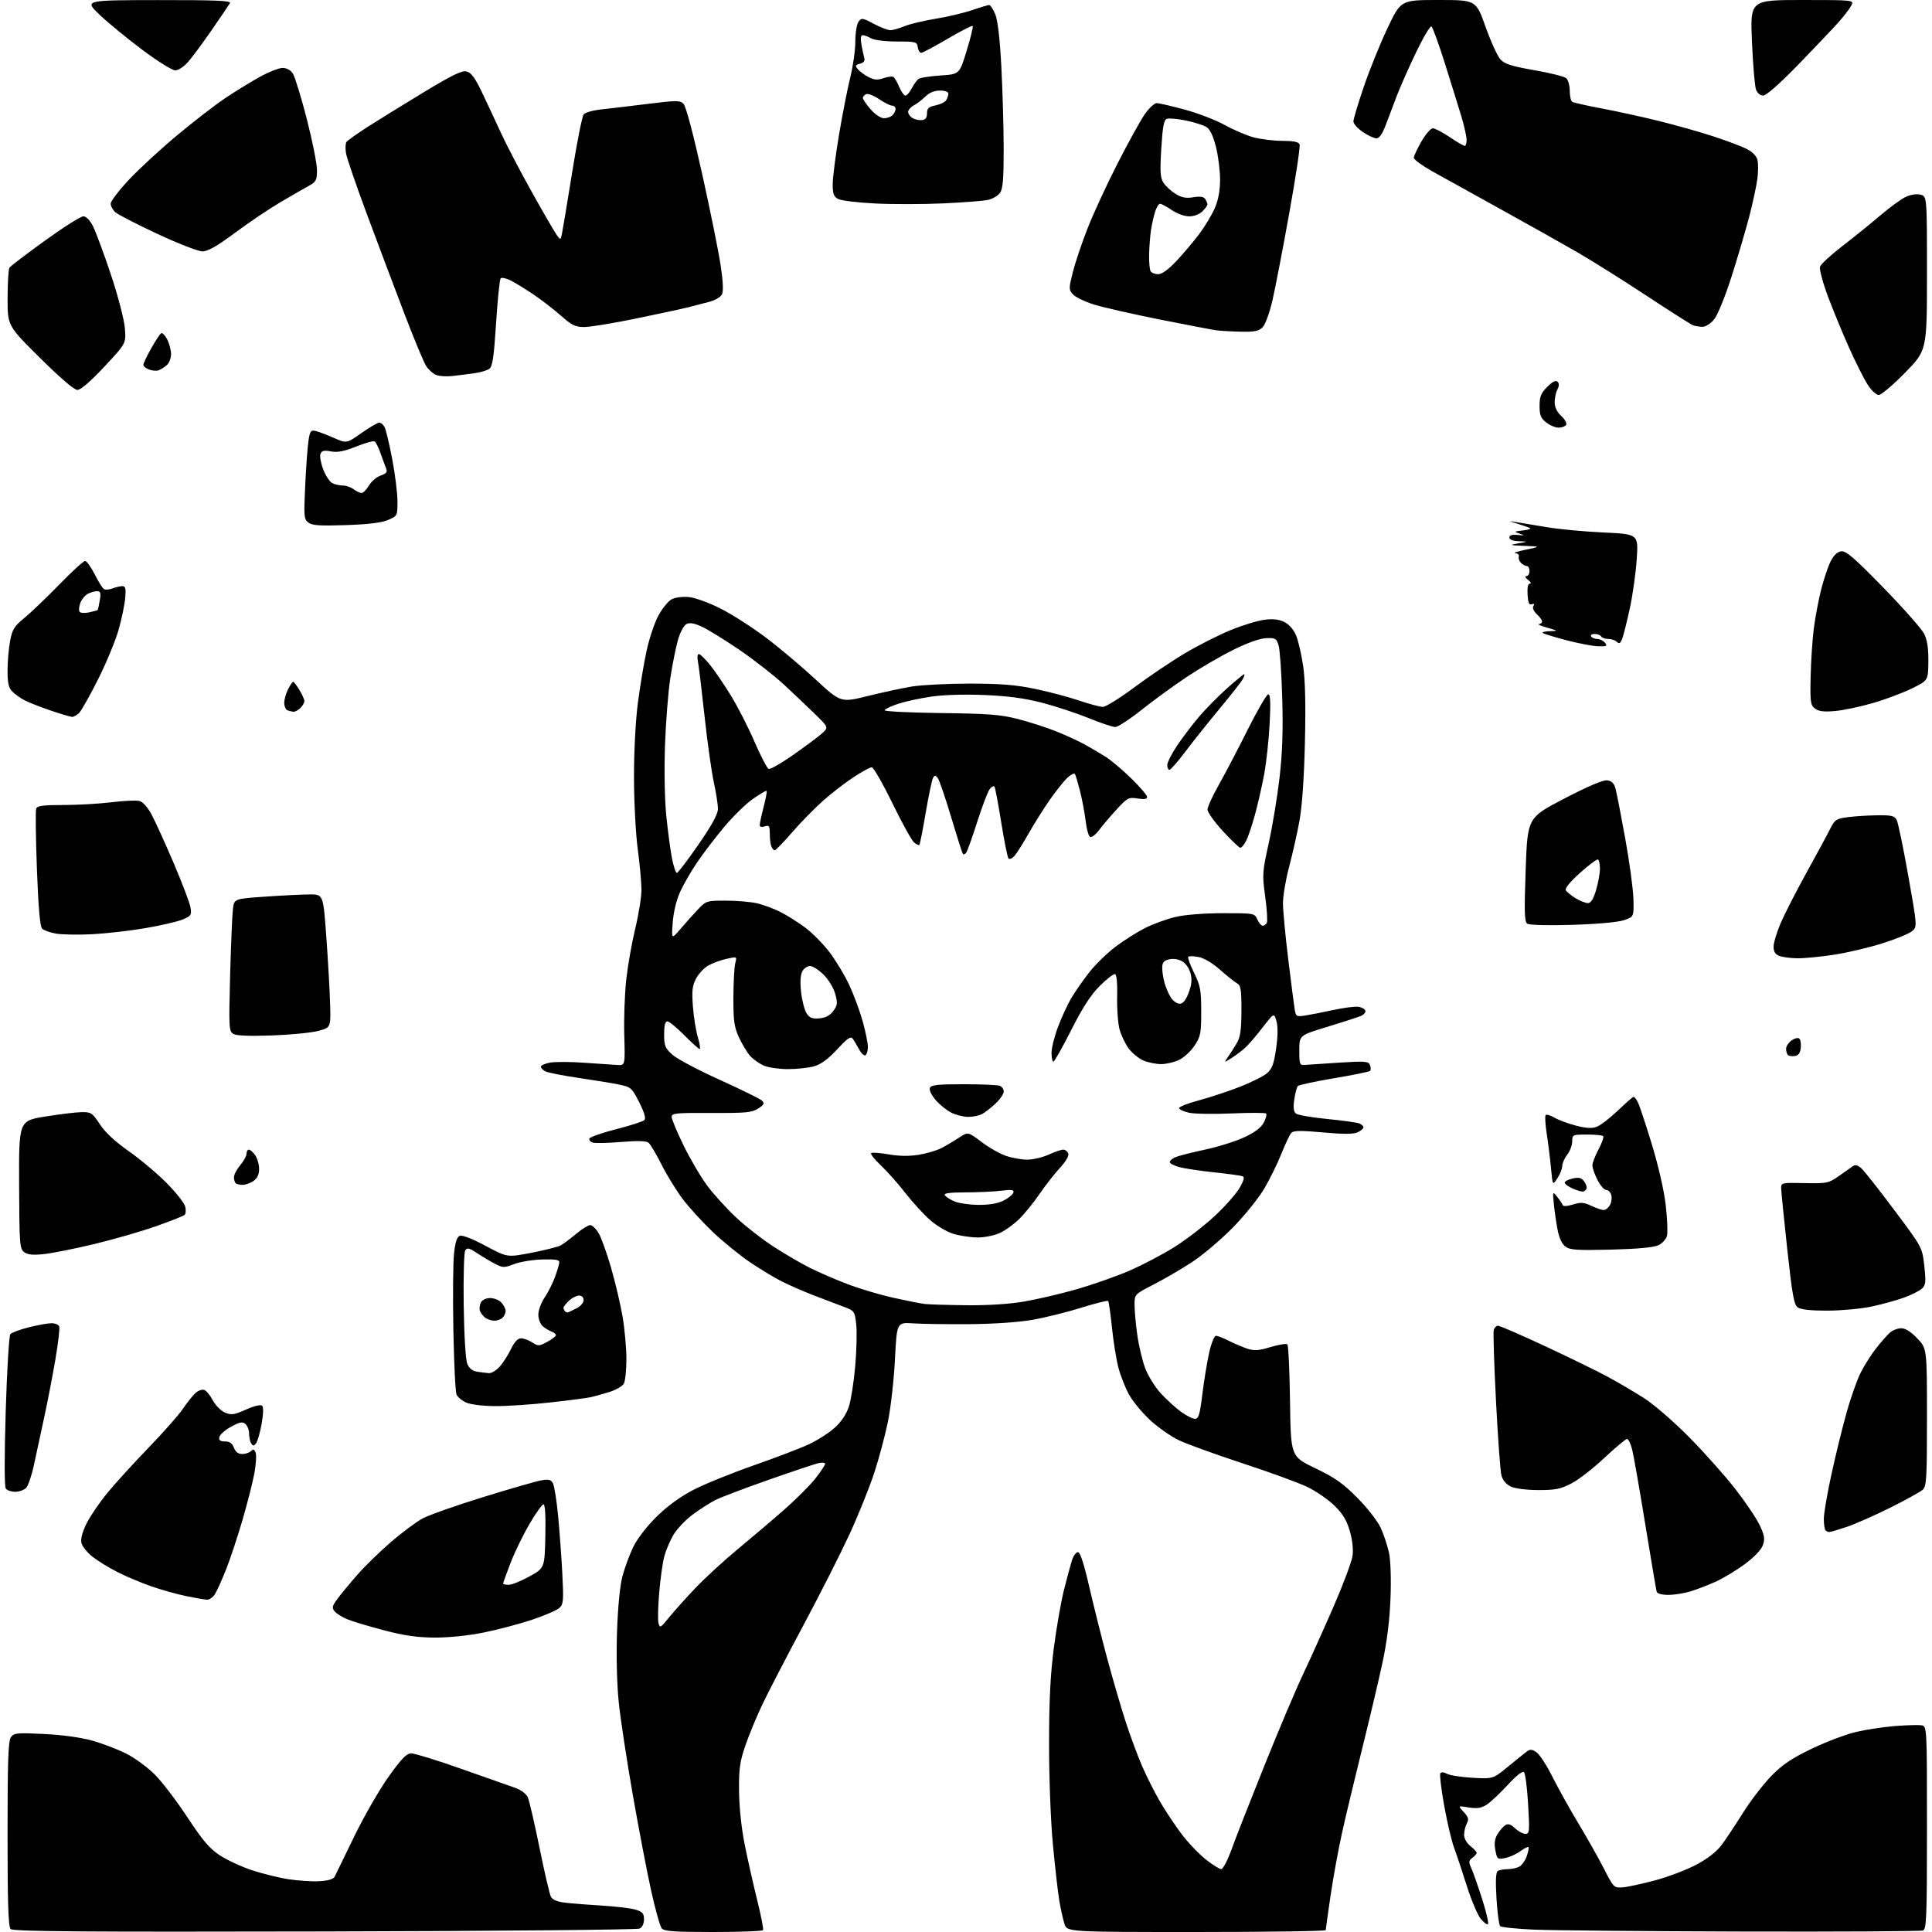 <?xml version="1.0" encoding="UTF-8" standalone="no"?>
<svg 
  version="1.1" 
  xmlns="http://www.w3.org/2000/svg" 
  xmlns:xlink="http://www.w3.org/1999/xlink" 
  xmlns:svg="http://www.w3.org/2000/svg"
  xmlns:rdf="http://www.w3.org/1999/02/22-rdf-syntax-ns#"
  xmlns:cc="http://creativecommons.org/ns#"
  xmlns:dc="http://purl.org/dc/elements/1.1/"
  viewBox="0 0 768 768"
  width="768"
  height="768"
>
<style>svg {background-color: white; }</style>"
<path stroke="none" fill="black" fill-rule="evenodd" d="M128.98,767.78C32.27,768.00 5.19,767.79 4.23,766.83C3.30,765.90 3.00,756.62 3.00,728.99C3.00,699.85 3.28,692.01 4.35,690.54C5.58,688.86 6.78,688.75 17.60,689.29C24.95,689.66 32.30,690.68 36.83,691.97C40.86,693.11 46.89,695.43 50.24,697.12C53.58,698.81 58.67,702.54 61.54,705.41C64.41,708.28 70.23,715.91 74.48,722.37C80.57,731.63 83.29,734.83 87.35,737.50C90.18,739.37 95.90,742.02 100.06,743.41C104.22,744.79 110.80,746.42 114.68,747.02C118.56,747.62 124.11,747.98 127.02,747.81C130.47,747.61 132.55,746.98 133.04,746.00C133.44,745.17 136.95,737.96 140.84,729.97C144.72,721.99 150.87,711.30 154.50,706.22C159.74,698.91 161.60,697.00 163.54,697.00C164.89,697.00 173.76,699.74 183.25,703.10C192.74,706.45 202.35,709.84 204.60,710.62C207.08,711.49 209.13,713.00 209.79,714.44C210.39,715.75 212.49,724.79 214.46,734.52C216.44,744.26 218.48,753.03 219.01,754.02C219.64,755.20 221.58,756.00 224.73,756.36C227.36,756.67 234.00,757.19 239.50,757.52C245.00,757.85 250.96,758.58 252.75,759.14C255.41,759.97 256.00,760.67 256.00,762.97C256.00,764.66 255.30,766.13 254.25,766.64C253.29,767.11 196.92,767.63 128.98,767.78zM283.56,768.00C267.94,768.00 264.02,767.72 263.05,766.56C262.39,765.76 260.52,759.12 258.89,751.81C257.26,744.49 253.96,727.25 251.55,713.50C249.14,699.75 246.62,683.12 245.95,676.55C245.22,669.34 244.95,658.25 245.28,648.55C245.63,638.64 246.45,630.20 247.45,626.50C248.34,623.20 250.25,618.02 251.70,615.00C253.25,611.76 257.04,606.83 260.92,602.99C265.22,598.73 270.29,595.03 275.57,592.28C280.00,589.98 290.80,585.59 299.55,582.53C308.31,579.47 318.23,575.68 321.61,574.10C324.98,572.52 329.58,569.57 331.81,567.55C334.41,565.21 336.44,562.18 337.43,559.19C338.27,556.61 339.42,549.33 339.97,543.02C340.51,536.70 340.69,529.18 340.35,526.30C339.74,521.16 339.65,521.03 335.12,519.36C332.58,518.42 327.21,516.38 323.19,514.82C319.17,513.25 313.55,510.79 310.69,509.35C307.84,507.90 302.19,504.49 298.15,501.76C294.11,499.03 287.45,493.62 283.36,489.74C279.27,485.85 273.87,479.93 271.35,476.59C268.83,473.24 265.06,467.10 262.97,462.94C260.88,458.79 258.57,454.89 257.83,454.28C256.90,453.51 253.59,453.40 247.07,453.94C241.89,454.37 236.81,454.50 235.79,454.23C234.76,453.97 234.08,453.24 234.28,452.62C234.48,452.01 239.25,450.32 244.89,448.89C250.52,447.45 255.58,445.82 256.14,445.26C256.82,444.58 256.16,442.28 254.11,438.21C251.22,432.49 250.82,432.13 246.28,431.17C243.65,430.61 236.33,429.41 230.01,428.49C223.68,427.56 217.72,426.39 216.76,425.87C215.79,425.35 215.00,424.52 215.00,424.01C215.00,423.50 216.64,422.78 218.64,422.41C220.65,422.03 226.83,422.06 232.39,422.47C237.95,422.87 243.85,423.27 245.50,423.35C248.50,423.50 248.50,423.50 248.16,411.50C247.97,404.90 248.33,394.93 248.95,389.35C249.57,383.77 251.19,374.62 252.54,369.03C253.89,363.45 255.00,356.54 254.99,353.69C254.99,350.83 254.32,343.55 253.51,337.50C252.70,331.43 252.03,318.63 252.02,308.96C252.01,298.74 252.65,286.42 253.56,279.46C254.41,272.88 255.97,263.54 257.03,258.69C258.08,253.84 260.19,247.55 261.72,244.71C263.25,241.87 265.62,238.95 267.00,238.23C268.45,237.47 271.36,237.10 273.90,237.35C276.34,237.59 281.94,239.63 286.44,241.91C290.91,244.18 298.91,249.29 304.21,253.27C309.51,257.24 318.43,264.74 324.03,269.92C334.21,279.34 334.21,279.34 344.85,276.70C350.71,275.25 358.65,273.54 362.50,272.90C366.35,272.27 376.70,271.75 385.50,271.75C397.85,271.76 403.78,272.24 411.50,273.85C417.00,275.00 424.84,277.08 428.93,278.47C433.01,279.86 437.28,281.00 438.43,281.00C439.57,280.99 445.23,277.47 451.00,273.17C456.77,268.87 465.80,262.79 471.06,259.67C476.32,256.54 484.52,252.39 489.29,250.44C494.06,248.50 500.14,246.65 502.80,246.34C506.20,245.93 508.55,246.23 510.70,247.34C512.58,248.32 514.34,250.40 515.29,252.78C516.14,254.90 517.38,260.35 518.05,264.90C518.85,270.43 519.08,280.51 518.72,295.33C518.38,309.53 517.59,320.74 516.52,326.50C515.61,331.45 513.76,339.62 512.43,344.65C511.09,349.68 510.00,356.14 510.00,359.01C510.00,361.87 510.92,371.71 512.04,380.86C513.16,390.01 514.31,399.02 514.60,400.87C515.12,404.13 515.27,404.23 518.82,403.69C520.84,403.38 525.84,402.40 529.92,401.51C534.01,400.63 538.47,400.04 539.85,400.20C541.22,400.37 542.53,401.06 542.75,401.74C542.97,402.42 542.11,403.40 540.83,403.92C539.55,404.44 533.55,406.38 527.50,408.22C516.50,411.56 516.50,411.56 516.50,417.53C516.50,423.29 516.59,423.49 519.00,423.30C520.38,423.18 526.55,422.78 532.72,422.39C542.74,421.77 544.02,421.88 544.60,423.39C544.95,424.32 544.97,425.36 544.64,425.69C544.30,426.03 537.88,427.34 530.35,428.61C522.83,429.88 516.34,431.28 515.92,431.71C515.50,432.15 514.86,434.55 514.50,437.06C514.02,440.32 514.21,441.91 515.17,442.67C515.90,443.25 521.47,444.21 527.54,444.81C533.61,445.41 539.35,446.20 540.29,446.56C541.23,446.92 542.00,447.63 542.00,448.13C542.00,448.63 540.94,449.53 539.64,450.12C537.96,450.88 533.96,450.89 525.89,450.15C517.22,449.36 514.22,449.40 513.35,450.31C512.71,450.96 510.95,454.65 509.43,458.50C507.91,462.35 504.83,468.63 502.59,472.45C500.34,476.27 494.67,483.30 489.98,488.07C485.29,492.84 478.03,498.98 473.83,501.72C469.64,504.46 462.79,508.45 458.61,510.60C451.01,514.50 451.01,514.50 451.00,518.68C451.00,520.98 451.48,526.34 452.08,530.59C452.67,534.85 454.08,540.81 455.21,543.84C456.34,546.86 459.12,551.36 461.39,553.83C463.65,556.30 467.26,559.59 469.40,561.16C471.55,562.72 474.08,564.00 475.03,564.00C476.46,564.00 476.96,562.36 477.95,554.25C478.61,548.89 479.83,541.46 480.65,537.75C481.50,533.97 482.69,531.00 483.37,531.00C484.03,531.00 486.32,531.89 488.46,532.98C490.59,534.07 493.89,535.47 495.80,536.10C498.62,537.03 500.33,536.91 505.13,535.46C508.37,534.48 511.35,534.01 511.76,534.42C512.17,534.83 512.64,545.02 512.80,557.06C513.11,578.97 513.11,578.97 522.80,583.62C530.63,587.38 533.86,589.65 539.56,595.39C543.44,599.30 547.61,604.65 548.82,607.27C550.04,609.90 551.53,614.37 552.14,617.21C552.80,620.31 553.04,627.62 552.74,635.44C552.40,644.15 551.34,652.66 549.54,661.00C548.07,667.88 544.45,683.17 541.51,695.00C538.57,706.83 534.96,721.89 533.50,728.47C532.04,735.05 529.98,746.30 528.93,753.47C527.87,760.64 527.01,766.84 527.00,767.25C527.00,767.66 503.86,768.00 475.58,768.00C424.16,768.00 424.16,768.00 423.13,764.75C422.56,762.96 421.64,758.80 421.08,755.50C420.53,752.20 419.38,742.10 418.53,733.06C417.65,723.62 417.01,706.60 417.02,693.06C417.03,675.85 417.55,665.59 418.93,655.00C419.96,647.02 421.78,636.67 422.95,632.00C424.13,627.33 425.56,622.04 426.12,620.25C426.69,618.46 427.76,617.00 428.49,617.00C429.39,617.00 430.87,621.52 432.99,630.75C434.73,638.31 437.97,651.25 440.19,659.50C442.41,667.75 445.73,679.09 447.56,684.70C449.39,690.31 452.32,698.19 454.07,702.20C455.82,706.22 458.97,712.46 461.06,716.07C463.16,719.68 467.00,725.47 469.60,728.93C472.20,732.39 476.55,736.97 479.26,739.11C481.96,741.25 484.75,743.00 485.46,743.00C486.16,743.00 487.99,739.51 489.53,735.25C491.06,730.99 496.93,716.02 502.56,702.00C508.19,687.98 515.15,671.55 518.01,665.50C520.87,659.45 526.34,647.32 530.15,638.55C533.97,629.78 537.35,620.74 537.66,618.45C538.01,615.90 537.59,612.09 536.56,608.56C535.31,604.26 533.76,601.72 530.37,598.42C527.88,596.01 523.01,592.67 519.54,591.02C516.08,589.37 504.52,585.15 493.87,581.66C483.22,578.16 471.89,574.07 468.71,572.56C465.52,571.05 460.32,567.42 457.16,564.49C453.99,561.56 450.20,556.95 448.74,554.25C447.27,551.56 445.39,546.75 444.56,543.56C443.73,540.38 442.59,533.25 442.02,527.71C441.45,522.18 440.76,517.43 440.49,517.16C440.22,516.89 435.39,518.10 429.75,519.86C424.11,521.61 415.45,523.77 410.50,524.64C405.08,525.60 395.13,526.29 385.50,526.37C376.70,526.44 366.57,526.30 363.00,526.06C356.50,525.63 356.50,525.63 355.76,540.36C355.35,548.47 354.10,559.58 352.99,565.05C351.87,570.52 349.41,579.73 347.52,585.51C345.63,591.28 341.22,602.22 337.73,609.81C334.23,617.40 325.97,633.71 319.37,646.05C312.77,658.40 305.47,672.49 303.14,677.36C300.81,682.23 297.74,689.66 296.30,693.86C294.08,700.32 293.70,703.12 293.78,712.00C293.85,718.22 294.74,726.78 295.98,733.00C297.13,738.77 299.35,748.67 300.92,755.00C302.49,761.33 303.57,766.84 303.33,767.25C303.08,767.66 294.19,768.00 283.56,768.00zM692.67,767.81C654.08,767.70 616.80,767.37 609.83,767.06C602.86,766.75 596.79,766.13 596.33,765.67C595.87,765.21 595.22,760.26 594.88,754.67C594.46,747.65 594.61,744.27 595.38,743.77C596.00,743.36 597.77,743.02 599.32,743.02C600.86,743.01 602.95,742.56 603.96,742.02C604.97,741.48 606.29,739.61 606.90,737.86C607.51,736.11 607.82,734.48 607.58,734.25C607.35,734.02 605.88,734.76 604.33,735.90C602.77,737.04 600.07,738.25 598.32,738.60C595.27,739.20 595.10,739.06 594.43,735.46C593.92,732.78 594.17,730.95 595.29,729.10C596.16,727.67 597.55,726.07 598.39,725.53C599.50,724.83 600.55,725.17 602.27,726.78C603.57,728.00 605.42,729.00 606.39,729.00C608.00,729.00 608.09,728.06 607.45,717.25C607.08,710.79 606.35,705.05 605.83,704.50C605.23,703.86 602.88,705.70 599.20,709.68C596.07,713.08 592.28,716.60 590.78,717.52C588.75,718.77 586.98,719.01 583.78,718.48C579.50,717.77 579.50,717.77 581.84,720.29C583.74,722.35 583.97,723.18 583.09,724.84C582.49,725.96 582.00,727.99 582.00,729.36C582.00,730.83 583.03,732.66 584.50,733.82C585.88,734.90 587.00,736.12 587.00,736.53C587.00,736.94 586.23,737.84 585.29,738.53C583.81,739.61 583.75,740.16 584.85,742.58C585.55,744.12 587.48,749.61 589.14,754.78C590.80,759.95 591.85,764.48 591.49,764.84C591.12,765.20 589.80,764.22 588.55,762.66C587.31,761.10 584.84,755.25 583.08,749.66C581.31,744.07 579.04,737.25 578.02,734.50C577.01,731.75 575.23,724.18 574.07,717.69C572.91,711.19 572.22,705.45 572.54,704.93C572.89,704.36 573.95,704.44 575.22,705.12C576.37,705.74 580.96,706.45 585.41,706.70C593.50,707.15 593.50,707.15 599.39,702.33C602.62,699.67 606.02,696.94 606.93,696.26C608.27,695.26 609.02,695.33 610.82,696.59C612.05,697.45 614.89,701.83 617.13,706.33C619.38,710.82 624.06,719.23 627.54,725.00C631.01,730.77 635.58,738.88 637.68,743.00C641.41,750.32 641.58,750.49 645.00,750.26C646.92,750.12 652.80,748.85 658.06,747.44C663.32,746.02 670.75,743.17 674.56,741.11C679.04,738.69 682.56,735.90 684.50,733.25C686.15,730.99 689.98,725.22 693.00,720.42C696.02,715.63 701.07,709.09 704.20,705.89C708.59,701.42 712.28,698.94 720.20,695.14C725.87,692.42 733.78,689.42 737.80,688.48C741.81,687.53 748.79,686.48 753.30,686.13C757.81,685.78 762.51,685.64 763.75,685.82C766.00,686.14 766.00,686.14 766.00,726.46C766.00,762.31 765.82,766.85 764.42,767.39C763.55,767.73 731.26,767.91 692.67,767.81zM172.84,650.96C165.84,650.93 160.74,650.19 152.50,648.03C146.45,646.44 139.89,644.46 137.92,643.63C135.95,642.80 133.74,641.40 133.01,640.52C131.89,639.16 132.04,638.43 134.03,635.71C135.32,633.94 138.88,629.64 141.94,626.13C145.00,622.63 151.09,616.69 155.47,612.92C159.85,609.16 165.47,604.97 167.97,603.62C170.46,602.27 181.28,598.45 192.00,595.14C202.72,591.82 213.15,588.82 215.16,588.46C218.12,587.94 219.02,588.17 219.81,589.65C220.35,590.67 221.27,596.45 221.85,602.50C222.43,608.55 223.19,618.91 223.53,625.53C224.09,636.39 223.97,637.72 222.31,639.22C221.30,640.13 216.43,642.23 211.49,643.88C206.54,645.53 197.93,647.81 192.34,648.94C186.21,650.18 178.48,650.98 172.84,650.96zM265.92,643.00C267.89,640.57 272.59,635.32 276.37,631.34C280.15,627.36 287.76,620.36 293.29,615.80C298.81,611.23 307.14,604.16 311.79,600.07C316.44,595.98 321.99,590.43 324.12,587.73C326.25,585.03 328.00,582.40 328.00,581.89C328.00,581.38 326.76,581.27 325.25,581.64C323.74,582.01 314.85,584.99 305.50,588.27C296.15,591.55 286.70,595.13 284.50,596.23C282.30,597.33 278.16,599.97 275.29,602.11C272.43,604.25 268.98,607.91 267.62,610.25C266.27,612.59 264.66,616.42 264.04,618.77C263.42,621.12 262.52,627.52 262.05,633.01C261.57,638.49 261.44,643.98 261.76,645.21C262.31,647.28 262.59,647.13 265.92,643.00zM82.23,635.91C81.28,635.85 77.58,635.21 74.00,634.47C70.42,633.74 64.23,632.00 60.22,630.62C56.22,629.23 50.15,626.68 46.73,624.94C43.31,623.21 38.82,620.44 36.75,618.81C34.69,617.17 32.72,614.74 32.39,613.40C31.99,611.82 32.67,609.15 34.34,605.74C35.75,602.86 39.49,597.35 42.65,593.50C45.81,589.65 53.19,581.55 59.04,575.50C64.89,569.45 71.05,562.48 72.72,560.00C74.40,557.52 76.65,554.70 77.74,553.73C78.82,552.75 80.39,552.21 81.23,552.53C82.06,552.86 83.59,554.72 84.62,556.69C85.66,558.65 87.81,560.82 89.41,561.51C91.95,562.59 93.01,562.44 97.80,560.32C101.15,558.84 103.65,558.25 104.22,558.82C104.78,559.38 104.68,562.23 103.98,566.12C103.34,569.63 102.34,573.08 101.75,573.80C100.87,574.86 100.53,574.86 99.85,573.80C99.40,573.08 99.02,571.32 99.02,569.87C99.01,568.43 98.34,566.70 97.53,566.03C96.36,565.05 95.23,565.28 91.80,567.17C89.45,568.47 87.37,570.31 87.19,571.26C86.94,572.55 87.52,573.00 89.45,573.00C91.30,573.00 92.32,573.72 93.00,575.50C93.64,577.18 94.72,578.00 96.28,578.00C97.55,578.00 99.13,577.47 99.77,576.83C100.66,575.94 101.10,576.09 101.62,577.45C102.00,578.43 101.77,582.10 101.13,585.60C100.48,589.10 98.38,597.39 96.45,604.02C94.53,610.64 91.58,619.54 89.91,623.78C88.23,628.03 86.20,632.51 85.41,633.75C84.61,634.99 83.18,635.96 82.23,635.91zM663.22,633.99C660.65,634.00 658.79,633.50 658.56,632.75C658.35,632.06 656.32,620.02 654.03,606.00C651.75,591.98 649.41,578.59 648.82,576.25C648.24,573.91 647.32,572.00 646.77,572.00C646.23,572.00 642.17,575.40 637.75,579.55C633.33,583.71 627.42,588.29 624.61,589.73C620.32,591.93 618.20,592.35 611.45,592.32C606.64,592.31 602.23,591.73 600.51,590.90C598.68,590.01 597.33,588.38 596.83,586.44C596.39,584.75 595.43,571.47 594.68,556.94C593.93,542.40 593.53,529.71 593.78,528.75C594.03,527.79 594.80,527.00 595.49,527.00C596.19,527.00 604.56,530.63 614.10,535.08C623.64,539.52 634.83,544.98 638.97,547.22C643.11,549.47 649.65,553.30 653.50,555.75C657.43,558.25 665.33,565.10 671.51,571.35C677.57,577.48 685.84,586.77 689.89,592.00C693.95,597.23 698.29,603.68 699.54,606.36C701.42,610.36 701.64,611.74 700.78,614.20C700.14,616.04 697.36,618.96 693.62,621.74C690.25,624.23 685.02,627.39 682.00,628.75C678.98,630.11 674.48,631.84 672.00,632.60C669.52,633.36 665.57,633.98 663.22,633.99zM202.25,629.99C203.49,629.98 207.20,628.47 210.50,626.64C216.50,623.30 216.50,623.30 216.78,610.65C216.96,602.65 216.69,598.00 216.05,598.00C215.50,598.00 213.00,601.49 210.51,605.75C208.01,610.01 204.62,616.97 202.98,621.22C201.34,625.46 200.00,629.17 200.00,629.47C200.00,629.76 201.01,629.99 202.25,629.99zM727.20,609.00C726.72,609.00 726.03,608.70 725.67,608.33C725.30,607.97 725.00,605.91 725.00,603.76C725.00,601.61 726.38,593.57 728.06,585.90C729.74,578.22 732.45,567.20 734.07,561.41C735.70,555.62 738.20,548.54 739.63,545.69C741.06,542.83 743.82,538.48 745.76,536.00C747.70,533.52 750.17,530.71 751.25,529.75C752.34,528.79 754.37,528.00 755.77,528.00C757.44,528.00 759.63,529.39 762.15,532.04C766.00,536.08 766.00,536.08 766.00,563.39C766.00,588.13 765.84,590.83 764.25,592.24C763.29,593.09 757.49,596.28 751.37,599.34C745.24,602.40 737.49,605.82 734.15,606.95C730.80,608.08 727.67,609.00 727.20,609.00zM6.05,593.00C4.51,593.00 2.83,592.44 2.31,591.75C1.74,590.98 1.72,579.18 2.27,561.00C2.77,544.78 3.59,530.99 4.11,530.36C4.63,529.74 7.95,528.50 11.48,527.61C15.02,526.73 19.07,526.00 20.49,526.00C21.90,526.00 23.28,526.57 23.55,527.28C23.82,527.98 23.12,533.93 22.00,540.50C20.88,547.08 18.88,557.41 17.56,563.48C16.24,569.54 14.42,577.99 13.51,582.25C12.61,586.51 11.19,590.67 10.36,591.50C9.53,592.32 7.59,593.00 6.05,593.00zM197.00,558.95C192.13,558.93 187.18,558.35 185.40,557.57C183.69,556.83 181.93,555.38 181.48,554.36C181.03,553.34 180.46,541.77 180.22,528.65C179.98,515.53 180.10,501.89 180.48,498.33C180.97,493.74 181.64,491.69 182.80,491.25C183.77,490.87 187.89,492.48 193.03,495.24C201.63,499.86 201.63,499.86 211.26,498.00C216.55,496.97 221.74,495.67 222.80,495.11C223.85,494.55 226.62,492.49 228.95,490.54C231.28,488.59 233.83,487.00 234.61,487.00C235.39,487.00 236.88,488.39 237.91,490.10C238.95,491.80 241.19,497.99 242.88,503.85C244.58,509.71 246.65,518.50 247.48,523.38C248.32,528.27 249.00,535.83 249.00,540.20C249.00,544.56 248.55,548.96 248.01,549.98C247.46,551.00 244.88,552.51 242.26,553.33C239.64,554.15 236.29,555.09 234.81,555.41C233.34,555.74 226.14,556.68 218.81,557.49C211.49,558.31 201.68,558.97 197.00,558.95zM194.30,545.85C195.29,545.93 197.18,544.83 198.51,543.40C199.84,541.96 201.88,538.81 203.05,536.40C204.48,533.44 205.81,532.00 207.12,532.00C208.19,532.00 210.20,532.74 211.57,533.64C213.91,535.17 214.30,535.15 217.54,533.41C219.44,532.38 221.00,531.18 221.00,530.74C221.00,530.30 220.21,529.66 219.25,529.32C218.29,528.98 216.71,528.02 215.75,527.19C214.78,526.36 214.00,524.30 214.00,522.58C214.00,520.87 215.11,517.83 216.47,515.83C217.83,513.82 219.66,510.23 220.54,507.84C221.41,505.45 222.21,502.82 222.31,502.00C222.47,500.78 221.21,500.53 215.62,500.66C211.84,500.75 206.81,501.57 204.44,502.47C200.41,504.01 199.91,504.00 196.81,502.41C194.99,501.46 191.78,499.55 189.67,498.16C186.48,496.05 185.69,495.87 184.94,497.07C184.44,497.85 184.17,507.73 184.33,519.00C184.52,531.29 185.09,540.57 185.77,542.18C186.52,543.96 187.83,545.00 189.70,545.28C191.24,545.51 193.31,545.77 194.30,545.85zM196.49,525.00C195.33,525.00 193.67,524.44 192.81,523.75C191.94,523.06 191.01,521.83 190.75,521.00C190.49,520.17 190.68,518.71 191.17,517.75C191.70,516.71 193.21,516.00 194.88,516.00C196.43,516.00 198.43,516.82 199.35,517.83C200.26,518.83 201.00,520.32 201.00,521.13C201.00,521.94 200.46,523.14 199.80,523.80C199.14,524.46 197.65,525.00 196.49,525.00zM225.89,521.68C226.23,521.53 227.74,520.79 229.25,520.03C230.76,519.28 232.00,517.84 232.00,516.83C232.00,515.73 231.28,515.00 230.19,515.00C229.19,515.00 227.39,515.92 226.19,517.04C224.98,518.16 224.00,519.44 224.00,519.87C224.00,520.31 224.29,520.95 224.64,521.31C224.99,521.66 225.55,521.82 225.89,521.68zM726.23,521.00C719.73,521.00 715.78,520.56 714.60,519.70C713.14,518.63 712.41,514.56 710.45,496.45C709.14,484.38 708.05,473.51 708.04,472.30C708.00,470.17 708.31,470.10 717.32,470.30C726.21,470.49 726.85,470.36 730.97,467.50C733.35,465.85 735.88,464.07 736.59,463.54C737.48,462.88 738.53,463.17 739.96,464.46C741.10,465.50 747.00,472.98 753.07,481.10C764.11,495.85 764.11,495.85 764.93,503.17C765.63,509.36 765.51,510.75 764.13,512.13C763.23,513.03 759.98,514.69 756.91,515.81C753.83,516.93 747.89,518.56 743.70,519.43C739.51,520.29 731.65,521.00 726.23,521.00zM384.07,518.85C392.65,518.94 401.12,518.41 407.07,517.39C412.26,516.51 421.69,514.30 428.04,512.48C434.39,510.66 443.74,507.37 448.82,505.18C453.90,502.99 461.92,498.79 466.65,495.85C471.38,492.91 478.68,487.29 482.87,483.38C487.07,479.46 491.54,474.39 492.82,472.12C494.58,468.98 494.82,467.88 493.82,467.53C493.09,467.28 488.00,466.60 482.50,466.01C477.00,465.42 470.81,464.49 468.75,463.93C466.69,463.38 465.00,462.48 465.00,461.94C465.00,461.40 466.01,460.52 467.25,459.99C468.49,459.46 473.75,458.12 478.95,457.01C484.15,455.91 491.20,453.69 494.63,452.09C498.88,450.10 501.35,448.23 502.39,446.21C503.23,444.58 503.64,442.98 503.31,442.64C502.97,442.31 496.80,442.29 489.60,442.61C482.39,442.92 474.79,442.80 472.70,442.34C470.61,441.87 468.81,441.06 468.70,440.53C468.59,440.00 472.10,438.60 476.50,437.43C480.90,436.25 488.24,433.83 492.80,432.05C497.37,430.27 502.24,427.83 503.64,426.64C505.67,424.88 506.39,422.96 507.27,416.85C507.99,411.85 508.03,408.11 507.40,405.91C506.45,402.57 506.45,402.57 501.83,408.54C499.30,411.82 496.16,415.45 494.86,416.62C493.56,417.78 491.15,419.58 489.50,420.62C486.50,422.50 486.50,422.50 488.25,420.00C489.21,418.62 490.78,416.15 491.74,414.50C493.07,412.20 493.48,409.20 493.49,401.68C493.50,393.24 493.25,391.72 491.69,390.85C490.69,390.29 487.67,387.87 484.96,385.47C482.01,382.85 478.62,380.83 476.48,380.43C474.51,380.06 472.66,380.01 472.35,380.32C472.04,380.62 473.08,383.49 474.65,386.69C477.18,391.85 477.50,393.57 477.50,402.07C477.50,410.77 477.26,412.02 474.84,415.67C473.38,417.88 470.61,420.43 468.69,421.34C466.77,422.25 463.56,423.00 461.57,423.00C459.57,423.00 456.43,422.37 454.60,421.61C452.76,420.84 450.12,418.70 448.72,416.86C447.33,415.01 445.67,411.55 445.03,409.17C444.40,406.79 443.97,400.96 444.09,396.22C444.22,390.91 443.89,387.46 443.25,387.25C442.67,387.06 439.94,389.16 437.18,391.91C433.60,395.50 430.35,400.52 425.83,409.46C422.35,416.35 419.16,421.99 418.75,422.00C418.34,422.00 418.00,420.44 418.00,418.52C418.00,416.61 419.15,412.00 420.55,408.28C421.95,404.56 424.27,399.49 425.71,397.01C427.15,394.53 430.37,389.88 432.86,386.69C435.35,383.49 440.12,378.83 443.44,376.33C446.77,373.83 452.07,370.48 455.23,368.88C458.39,367.29 463.80,365.32 467.24,364.51C471.00,363.62 478.54,363.02 486.09,363.01C498.55,363.00 498.69,363.02 499.82,365.50C500.44,366.88 501.39,368.00 501.92,368.00C502.45,368.00 503.18,367.51 503.56,366.91C503.93,366.31 503.65,361.63 502.95,356.51C501.73,347.61 501.79,346.68 504.35,335.13C505.82,328.49 507.74,316.85 508.62,309.28C509.77,299.35 510.08,290.47 509.71,277.50C509.43,267.60 508.77,258.15 508.25,256.50C507.39,253.77 506.95,253.52 503.27,253.68C500.76,253.79 495.77,255.57 490.14,258.38C485.15,260.86 476.88,265.68 471.78,269.08C466.68,272.48 458.61,278.35 453.86,282.13C449.11,285.91 444.37,289.00 443.33,289.00C442.28,289.00 437.50,287.40 432.69,285.43C427.88,283.47 419.57,280.74 414.22,279.35C407.33,277.56 400.69,276.67 391.40,276.28C383.49,275.95 375.09,276.20 370.22,276.91C365.79,277.56 359.83,278.85 356.98,279.79C354.14,280.73 351.74,281.88 351.65,282.34C351.57,282.80 361.62,283.30 374.00,283.45C392.96,283.68 397.78,284.06 404.63,285.82C409.10,286.97 415.85,289.14 419.63,290.64C423.41,292.14 428.52,294.48 431.00,295.84C433.48,297.20 437.27,299.43 439.43,300.78C441.59,302.14 446.20,306.03 449.68,309.42C453.16,312.81 456.00,316.13 456.00,316.80C456.00,317.65 454.86,317.84 452.22,317.42C448.68,316.85 448.16,317.12 443.97,321.67C441.51,324.33 438.34,328.05 436.93,329.93C435.52,331.81 433.89,333.05 433.30,332.68C432.71,332.32 431.92,329.43 431.55,326.26C431.17,323.09 430.17,317.80 429.34,314.51C428.50,311.21 427.59,308.14 427.30,307.68C427.02,307.23 425.67,307.90 424.30,309.17C422.94,310.45 419.81,314.37 417.36,317.87C414.90,321.38 411.08,327.45 408.87,331.37C406.65,335.29 404.12,339.30 403.24,340.27C402.36,341.25 401.32,341.70 400.91,341.27C400.51,340.85 399.21,334.45 398.03,327.05C396.84,319.66 395.64,313.22 395.34,312.74C395.05,312.27 394.19,312.69 393.42,313.69C392.66,314.69 390.46,320.45 388.53,326.50C386.60,332.55 384.62,338.11 384.13,338.86C383.65,339.60 383.01,339.83 382.72,339.35C382.42,338.88 380.30,332.19 378.00,324.50C375.70,316.80 373.33,309.91 372.73,309.19C371.84,308.11 371.51,308.12 370.88,309.25C370.46,310.00 369.16,316.21 367.99,323.04C366.83,329.87 365.69,335.64 365.46,335.87C365.23,336.10 364.29,335.66 363.36,334.89C362.43,334.13 358.54,327.09 354.72,319.25C350.89,311.41 347.21,305.00 346.54,305.00C345.86,305.00 342.65,306.74 339.41,308.87C336.16,311.00 330.75,315.16 327.39,318.12C324.03,321.08 318.45,326.76 314.99,330.75C311.54,334.74 308.37,338.00 307.96,338.00C307.55,338.00 306.94,337.29 306.61,336.42C306.27,335.55 306.00,333.27 306.00,331.35C306.00,328.32 305.74,327.95 304.00,328.50C302.78,328.89 302.00,328.68 302.00,327.96C302.00,327.32 302.70,324.09 303.56,320.78C304.41,317.48 304.94,314.61 304.74,314.40C304.53,314.20 302.08,315.63 299.28,317.59C296.48,319.54 291.31,324.60 287.79,328.82C284.27,333.05 279.45,339.35 277.10,342.83C274.74,346.31 271.72,351.56 270.38,354.48C268.90,357.72 267.74,362.49 267.42,366.65C266.90,373.50 266.90,373.50 270.70,369.04C272.79,366.59 275.92,363.10 277.65,361.29C280.69,358.11 281.06,358.00 288.65,358.02C292.97,358.04 298.51,358.51 300.96,359.08C303.41,359.64 307.53,361.17 310.12,362.47C312.70,363.76 317.15,366.55 319.99,368.66C322.84,370.77 327.22,375.20 329.73,378.50C332.25,381.80 335.79,387.68 337.60,391.57C339.41,395.45 341.82,401.97 342.95,406.05C344.08,410.12 345.00,414.68 345.00,416.17C345.00,417.66 344.57,419.15 344.04,419.47C343.52,419.80 342.41,418.81 341.58,417.28C340.75,415.75 339.62,413.82 339.06,413.00C338.22,411.76 337.11,412.50 332.77,417.15C329.08,421.10 326.30,423.13 323.50,423.90C321.30,424.50 316.67,424.99 313.22,424.99C309.76,425.00 305.49,424.38 303.72,423.63C301.95,422.87 299.51,421.18 298.30,419.87C297.09,418.55 295.07,415.23 293.80,412.49C291.84,408.23 291.51,405.89 291.54,396.50C291.56,390.45 291.89,384.31 292.28,382.86C292.98,380.22 292.98,380.22 288.74,381.17C286.41,381.69 283.15,382.89 281.50,383.84C279.85,384.79 277.68,387.13 276.68,389.03C275.20,391.86 274.97,393.91 275.45,400.14C275.77,404.34 276.65,409.85 277.42,412.39C278.18,414.92 278.50,417.00 278.12,417.00C277.74,417.00 274.99,414.52 272.00,411.50C269.01,408.48 265.99,406.00 265.28,406.00C264.41,406.00 264.00,407.62 264.00,411.14C264.00,415.67 264.39,416.64 267.25,419.24C269.04,420.87 277.48,425.35 286.00,429.20C294.52,433.05 302.11,436.79 302.87,437.50C304.01,438.59 303.77,439.10 301.40,440.65C298.94,442.26 296.55,442.49 282.79,442.42C268.66,442.34 267.00,442.51 267.00,444.00C267.00,444.92 269.19,450.14 271.86,455.59C274.54,461.04 278.81,468.26 281.36,471.63C283.91,475.00 289.01,480.58 292.69,484.03C296.38,487.48 303.02,492.66 307.45,495.53C311.88,498.41 318.38,502.20 321.90,503.97C325.42,505.73 332.17,508.66 336.90,510.46C341.63,512.27 349.77,514.69 355.00,515.86C360.23,517.02 365.85,518.14 367.50,518.34C369.15,518.54 376.61,518.77 384.07,518.85zM17.50,498.52C13.06,498.99 11.00,498.78 9.60,497.73C7.83,496.40 7.69,494.63 7.60,470.92C7.50,445.53 7.50,445.53 18.00,443.84C23.78,442.91 30.30,442.12 32.50,442.09C36.20,442.04 36.73,442.39 39.68,446.90C41.77,450.09 45.72,453.77 51.18,457.61C55.76,460.82 62.53,466.52 66.24,470.27C69.95,474.01 73.27,478.22 73.62,479.61C73.97,481.01 73.86,482.51 73.38,482.95C72.89,483.39 67.78,485.42 62.00,487.45C56.22,489.49 45.20,492.67 37.50,494.52C29.80,496.37 20.80,498.17 17.50,498.52zM640.50,496.74C627.04,497.08 624.15,496.90 622.32,495.57C620.89,494.53 619.80,492.18 619.14,488.74C618.59,485.86 617.93,481.25 617.67,478.51C617.19,473.55 617.20,473.53 619.02,475.77C620.02,477.01 620.99,478.46 621.17,479.00C621.38,479.61 622.91,479.54 625.27,478.81C628.41,477.84 629.63,477.93 632.56,479.33C634.49,480.25 636.71,481.00 637.50,481.00C638.29,481.00 639.42,480.08 640.02,478.96C640.62,477.84 640.83,476.04 640.49,474.96C640.15,473.88 639.23,473.00 638.45,473.00C637.68,473.00 636.13,471.22 635.02,469.04C633.91,466.86 633.00,464.27 633.00,463.28C633.00,462.29 634.11,459.41 635.46,456.87C636.81,454.33 637.63,451.97 637.29,451.62C636.95,451.28 634.04,451.00 630.83,451.00C625.14,451.00 625.00,451.07 624.98,453.75C624.97,455.26 624.08,457.62 623.00,459.00C621.92,460.38 621.03,462.40 621.02,463.50C621.00,464.60 620.13,466.80 619.09,468.38C617.19,471.26 617.19,471.26 616.55,464.38C616.19,460.60 615.43,454.43 614.85,450.68C614.27,446.94 614.08,443.58 614.43,443.24C614.78,442.89 616.34,443.36 617.90,444.28C619.46,445.20 623.29,446.62 626.41,447.44C630.56,448.51 632.82,448.64 634.77,447.90C636.24,447.34 640.01,444.43 643.15,441.44C646.28,438.45 649.09,436.00 649.39,436.00C649.69,436.00 650.43,436.93 651.03,438.07C651.64,439.20 654.15,446.71 656.60,454.76C659.26,463.52 661.50,473.30 662.16,479.11C662.76,484.45 662.99,489.91 662.65,491.24C662.32,492.57 660.80,494.26 659.27,494.99C657.45,495.87 651.02,496.47 640.50,496.74zM388.50,491.91C385.75,491.88 381.43,491.22 378.91,490.45C376.38,489.67 372.25,487.21 369.72,484.99C367.19,482.76 362.76,477.91 359.88,474.22C357.00,470.52 352.62,465.59 350.15,463.25C347.68,460.92 345.94,458.73 346.28,458.39C346.61,458.05 349.73,458.27 353.20,458.87C357.37,459.60 361.44,459.66 365.18,459.05C368.30,458.54 372.35,457.36 374.17,456.41C376.00,455.47 379.14,453.61 381.15,452.28C384.79,449.87 384.79,449.87 390.15,453.93C393.09,456.16 397.49,458.66 399.93,459.49C402.36,460.32 406.19,460.99 408.43,460.98C410.67,460.97 414.46,460.07 416.86,458.98C419.26,457.89 421.86,457.00 422.64,457.00C423.42,457.00 424.32,457.68 424.64,458.52C425.00,459.44 423.71,461.68 421.31,464.28C419.16,466.61 415.56,471.22 413.31,474.51C411.06,477.81 407.49,482.25 405.36,484.38C403.24,486.52 399.70,489.09 397.50,490.11C395.22,491.16 391.35,491.94 388.50,491.91zM389.00,478.96C393.27,478.98 396.68,478.40 398.94,477.25C400.83,476.29 402.58,474.87 402.83,474.09C403.19,472.95 402.25,472.81 397.89,473.34C394.92,473.69 388.54,473.99 383.69,473.99C377.55,474.00 375.09,474.33 375.56,475.10C375.93,475.70 377.65,476.81 379.37,477.56C381.09,478.31 385.43,478.94 389.00,478.96zM629.44,473.65C628.92,473.80 627.04,473.28 625.25,472.51C623.46,471.73 622.00,470.66 622.00,470.13C622.00,469.59 623.43,468.84 625.18,468.46C627.64,467.92 628.65,468.17 629.69,469.59C630.43,470.60 630.88,471.86 630.70,472.40C630.52,472.93 629.95,473.50 629.44,473.65zM96.44,471.00C95.28,471.00 94.03,470.70 93.67,470.33C93.30,469.97 93.00,468.88 93.00,467.91C93.00,466.94 94.12,464.82 95.50,463.18C96.88,461.55 98.00,459.49 98.00,458.61C98.00,457.72 98.42,457.00 98.94,457.00C99.46,457.00 100.59,458.00 101.44,459.22C102.30,460.44 103.00,462.89 103.00,464.67C103.00,466.86 102.29,468.38 100.78,469.44C99.56,470.30 97.61,471.00 96.44,471.00zM384.82,443.98C382.99,443.96 380.03,443.23 378.24,442.35C376.45,441.46 373.65,439.22 372.02,437.37C370.32,435.43 369.31,433.36 369.64,432.50C370.11,431.27 372.56,431.00 383.03,431.00C390.07,431.00 396.55,431.27 397.42,431.61C398.29,431.94 399.00,432.98 399.00,433.91C399.00,434.84 397.54,436.99 395.75,438.68C393.96,440.38 391.52,442.26 390.32,442.88C389.11,443.50 386.64,443.99 384.82,443.98zM713.46,419.79C712.34,419.95 711.10,419.77 710.71,419.38C710.32,418.99 710.00,417.87 710.00,416.89C710.00,415.91 710.99,414.42 712.21,413.57C713.46,412.69 714.80,412.40 715.29,412.89C715.77,413.37 716.01,415.05 715.83,416.63C715.60,418.62 714.87,419.59 713.46,419.79zM108.00,411.61C98.94,411.93 93.91,411.72 92.69,410.96C91.01,409.91 90.93,408.34 91.48,387.67C91.81,375.48 92.31,363.65 92.58,361.39C93.08,357.28 93.08,357.28 105.29,356.44C112.01,355.97 119.97,355.57 123.00,355.55C128.50,355.50 128.50,355.50 129.72,372.50C130.40,381.85 131.07,393.77 131.22,398.99C131.50,408.48 131.50,408.48 126.50,409.80C123.75,410.54 115.42,411.35 108.00,411.61zM325.71,404.81C328.19,404.60 329.90,403.70 331.23,401.90C332.91,399.64 333.02,398.78 332.04,395.15C331.41,392.80 329.39,389.46 327.43,387.49C325.51,385.57 323.06,384.00 322.00,384.00C320.94,384.00 319.55,384.97 318.92,386.14C318.18,387.53 318.01,390.45 318.45,394.39C318.83,397.75 319.80,401.54 320.63,402.81C321.81,404.64 322.86,405.05 325.71,404.81zM468.94,399.00C470.25,399.00 471.34,397.67 472.49,394.67C473.70,391.48 473.91,389.43 473.26,386.92C472.74,384.92 471.33,382.92 469.87,382.10C468.34,381.24 466.32,380.95 464.68,381.37C462.59,381.89 462.00,382.64 462.00,384.78C462.00,386.28 462.43,389.03 462.97,390.88C463.50,392.73 464.63,395.32 465.49,396.62C466.35,397.93 467.90,399.00 468.94,399.00zM714.50,380.93C711.75,380.90 708.49,380.47 707.25,379.97C705.66,379.33 705.01,378.25 705.03,376.28C705.04,374.75 706.30,370.57 707.83,366.99C709.36,363.41 713.96,354.42 718.05,347.01C722.15,339.60 726.40,331.73 727.50,329.52C729.34,325.83 729.91,325.45 734.50,324.84C737.25,324.47 742.52,324.14 746.21,324.09C751.85,324.01 753.09,324.31 753.95,325.91C754.51,326.95 756.59,336.95 758.57,348.13C762.17,368.44 762.17,368.44 759.98,370.22C758.77,371.20 753.44,373.37 748.14,375.04C742.84,376.71 734.23,378.73 729.00,379.53C723.77,380.33 717.25,380.96 714.50,380.93zM36.50,371.38C31.00,371.65 24.58,371.53 22.23,371.12C19.88,370.70 17.41,369.81 16.74,369.14C15.90,368.30 15.25,360.79 14.67,345.41C14.21,333.02 14.08,322.24 14.38,321.45C14.82,320.31 17.17,320.00 25.22,320.00C30.87,320.00 39.48,319.51 44.34,318.91C49.20,318.31 54.18,318.08 55.41,318.39C56.76,318.73 58.68,320.85 60.22,323.73C61.64,326.35 65.58,335.02 69.00,343.00C72.41,350.98 75.44,358.96 75.73,360.75C76.22,363.73 75.96,364.12 72.62,365.52C70.61,366.35 63.92,367.90 57.74,368.96C51.56,370.01 42.00,371.10 36.50,371.38zM625.00,367.64C615.27,367.93 607.94,367.74 607.12,367.18C605.99,366.39 605.88,362.60 606.48,345.64C607.22,325.06 607.22,325.06 621.77,317.48C631.12,312.61 637.23,310.01 638.85,310.20C640.68,310.42 641.59,311.32 642.19,313.50C642.65,315.15 644.39,324.08 646.06,333.34C647.74,342.61 649.20,353.40 649.31,357.32C649.50,364.45 649.50,364.45 645.50,365.80C643.11,366.60 634.86,367.34 625.00,367.64zM631.21,359.00C632.41,359.00 633.38,357.45 634.46,353.82C635.31,350.97 636.00,347.17 636.00,345.38C636.00,343.58 635.66,341.91 635.25,341.67C634.84,341.42 631.62,343.80 628.10,346.97C624.00,350.66 621.98,353.16 622.46,353.94C622.88,354.61 624.63,356.02 626.36,357.08C628.09,358.13 630.27,358.99 631.21,359.00zM269.06,347.00C269.49,347.00 273.34,341.95 277.61,335.78C283.06,327.89 285.37,323.65 285.39,321.53C285.40,319.86 284.66,315.12 283.76,311.00C282.85,306.88 281.18,294.95 280.05,284.50C278.91,274.05 277.73,264.26 277.41,262.75C277.10,261.24 277.27,260.00 277.80,260.00C278.33,260.00 280.31,261.91 282.20,264.25C284.10,266.59 287.87,272.13 290.59,276.58C293.31,281.02 297.53,289.28 299.97,294.94C302.42,300.59 304.93,305.42 305.55,305.66C306.18,305.90 310.43,303.49 315.00,300.30C319.57,297.11 324.69,293.31 326.38,291.86C329.44,289.21 329.44,289.21 324.47,284.33C321.74,281.65 316.12,276.32 312.00,272.48C307.87,268.64 299.66,262.22 293.75,258.20C287.84,254.19 281.12,250.06 278.81,249.03C275.84,247.69 274.08,247.42 272.82,248.10C271.84,248.62 270.36,251.40 269.53,254.27C268.70,257.15 267.32,264.00 266.47,269.50C265.61,275.00 264.66,287.15 264.34,296.50C264.00,306.48 264.22,318.04 264.88,324.50C265.50,330.55 266.51,338.09 267.13,341.25C267.75,344.41 268.62,347.00 269.06,347.00zM493.06,337.00C492.58,337.00 489.44,334.01 486.09,330.36C482.74,326.70 480.00,322.86 480.00,321.82C480.00,320.78 481.97,316.46 484.37,312.22C486.78,307.97 491.96,298.09 495.88,290.25C499.80,282.41 503.53,276.00 504.16,276.00C504.99,276.00 505.14,279.23 504.70,287.75C504.36,294.21 503.37,303.32 502.49,308.00C501.61,312.68 499.97,319.88 498.83,324.00C497.70,328.12 496.14,332.74 495.36,334.25C494.58,335.76 493.55,337.00 493.06,337.00zM464.88,306.00C464.40,306.00 464.00,305.15 464.00,304.11C464.00,303.08 465.77,299.59 467.94,296.36C470.10,293.14 474.04,287.96 476.69,284.85C479.33,281.74 484.33,276.68 487.79,273.60C491.25,270.52 494.30,268.00 494.57,268.00C494.85,268.00 494.60,268.87 494.03,269.94C493.46,271.01 489.32,276.30 484.83,281.69C480.35,287.09 474.22,294.76 471.22,298.75C468.22,302.74 465.36,306.00 464.88,306.00zM28.68,284.97C28.03,284.96 24.18,283.82 20.13,282.44C16.08,281.06 11.44,279.25 9.83,278.41C8.21,277.58 6.02,276.02 4.95,274.95C3.43,273.43 3.00,271.61 3.00,266.64C3.00,263.14 3.45,257.85 4.00,254.89C4.86,250.19 5.60,249.00 9.75,245.59C12.36,243.45 18.59,237.48 23.59,232.34C28.58,227.21 33.19,223.00 33.82,223.00C34.45,223.00 36.16,225.36 37.61,228.25C39.07,231.14 40.73,233.80 41.30,234.16C41.87,234.53 43.41,234.41 44.73,233.91C46.05,233.41 47.82,233.00 48.66,233.00C49.88,233.00 50.11,233.97 49.77,237.75C49.54,240.36 48.37,246.01 47.16,250.30C45.95,254.60 42.30,263.43 39.04,269.93C35.78,276.43 32.38,282.48 31.48,283.37C30.59,284.27 29.33,284.99 28.68,284.97zM116.68,282.92C116.03,282.88 114.94,282.62 114.25,282.34C113.56,282.06 113.00,280.72 113.00,279.37C113.00,278.01 113.69,275.57 114.53,273.95C115.36,272.33 116.27,271.00 116.54,271.00C116.81,271.00 117.92,272.46 119.01,274.25C120.10,276.04 120.99,278.03 121.00,278.68C121.00,279.33 120.29,280.56 119.43,281.43C118.56,282.29 117.33,282.96 116.68,282.92zM729.50,282.64C725.04,283.04 722.99,282.79 721.50,281.67C719.68,280.30 719.53,279.15 719.76,268.83C719.89,262.60 720.48,253.90 721.06,249.50C721.65,245.10 722.94,238.28 723.94,234.34C724.93,230.40 726.59,225.45 727.62,223.34C728.89,220.76 730.28,219.39 731.88,219.16C733.81,218.89 736.96,221.60 748.73,233.66C756.68,241.82 763.97,250.07 764.91,252.00C766.11,254.43 766.61,257.79 766.55,263.00C766.47,270.50 766.47,270.50 759.98,273.68C756.42,275.43 749.45,278.05 744.50,279.48C739.55,280.92 732.80,282.34 729.50,282.64zM635.37,256.91C633.24,256.86 627.53,255.78 622.68,254.51C617.83,253.23 613.59,251.92 613.26,251.60C612.93,251.27 614.20,250.96 616.08,250.90C619.48,250.80 619.48,250.80 615.00,249.50C612.52,248.78 611.06,248.15 611.75,248.10C612.44,248.04 613.00,247.57 613.00,247.04C613.00,246.51 612.05,245.19 610.89,244.12C609.63,242.94 609.09,241.66 609.56,240.91C610.07,240.08 609.85,239.84 608.91,240.20C607.85,240.60 607.44,239.65 607.24,236.37C607.07,233.49 607.39,232.00 608.18,232.00C608.84,232.00 608.51,231.34 607.44,230.53C606.35,229.70 606.05,229.05 606.75,229.03C607.44,229.01 608.00,228.10 608.00,227.00C608.00,225.90 607.52,225.00 606.93,225.00C606.34,225.00 605.29,224.43 604.60,223.74C603.91,223.05 603.53,221.92 603.75,221.24C603.98,220.56 603.34,219.95 602.33,219.89C601.33,219.83 603.20,219.21 606.50,218.52C612.50,217.26 612.50,217.26 606.00,216.99C599.97,216.74 599.79,216.66 603.50,216.00C607.50,215.28 607.50,215.28 603.75,215.14C601.37,215.05 600.00,214.51 600.00,213.67C600.00,212.78 601.06,212.45 603.25,212.65C606.17,212.92 606.24,212.87 604.00,212.11C601.71,211.35 601.84,211.24 605.50,210.85C607.75,210.61 608.84,210.16 608.00,209.82C607.17,209.48 604.92,208.72 603.00,208.12C599.50,207.03 599.50,207.03 603.00,207.59C604.92,207.89 610.33,208.79 615.00,209.58C619.67,210.37 629.75,211.32 637.39,211.67C651.28,212.32 651.28,212.32 650.63,222.22C650.27,227.66 649.04,236.45 647.90,241.74C646.75,247.03 645.39,252.48 644.87,253.84C644.15,255.73 643.65,256.05 642.76,255.16C642.12,254.52 640.59,254.00 639.36,254.00C638.13,254.00 636.84,253.55 636.50,253.00C636.16,252.45 634.98,252.00 633.88,252.00C632.78,252.00 632.16,252.45 632.50,253.00C632.84,253.55 633.94,254.00 634.94,254.00C635.94,254.00 637.32,254.68 638.00,255.50C639.07,256.79 638.71,256.99 635.37,256.91zM35.35,243.44C37.08,243.07 38.63,242.65 38.79,242.51C38.95,242.36 39.35,240.62 39.67,238.62C40.16,235.65 39.96,235.00 38.57,235.00C37.63,235.00 35.98,235.48 34.89,236.06C33.80,236.64 32.47,238.26 31.94,239.64C31.42,241.03 31.26,242.61 31.59,243.14C31.92,243.68 33.59,243.82 35.35,243.44zM137.50,208.74C127.21,209.09 124.10,208.88 122.59,207.74C120.83,206.40 120.73,205.33 121.33,192.90C121.68,185.53 122.26,177.55 122.63,175.16C123.20,171.40 123.57,170.89 125.39,171.30C126.55,171.57 129.81,172.80 132.63,174.04C137.76,176.30 137.76,176.30 143.67,172.15C146.93,169.87 150.11,168.00 150.76,168.00C151.40,168.00 152.36,168.80 152.88,169.78C153.41,170.76 154.77,176.50 155.92,182.53C157.06,188.56 158.00,196.11 158.00,199.30C158.00,205.05 157.97,205.12 154.25,206.70C151.70,207.79 146.34,208.44 137.50,208.74zM143.69,195.97C144.35,195.99 145.68,194.66 146.64,193.03C147.61,191.39 149.71,189.60 151.31,189.04C153.55,188.26 154.06,187.62 153.51,186.26C153.11,185.29 152.12,182.59 151.30,180.25C150.48,177.91 149.42,175.76 148.93,175.46C148.45,175.16 145.13,176.08 141.57,177.51C136.76,179.43 134.17,179.93 131.55,179.44C128.79,178.93 127.88,179.14 127.39,180.43C127.04,181.33 127.53,184.09 128.47,186.55C129.41,189.01 131.01,191.47 132.02,192.01C133.04,192.56 134.94,193.00 136.24,193.00C137.55,193.00 139.49,193.66 140.56,194.47C141.63,195.28 143.04,195.95 143.69,195.97zM619.58,170.00C618.31,170.00 616.08,169.07 614.63,167.93C612.49,166.24 612.00,165.03 612.00,161.35C612.00,157.66 612.55,156.29 615.06,153.78C617.16,151.68 618.45,151.05 619.15,151.75C619.86,152.46 619.84,153.42 619.09,154.83C618.49,155.95 618.00,158.23 618.00,159.89C618.00,161.87 618.91,163.76 620.62,165.35C622.07,166.69 622.94,168.28 622.57,168.89C622.19,169.50 620.84,170.00 619.58,170.00zM746.83,157.00C745.80,157.00 743.88,155.19 742.33,152.75C740.85,150.41 737.52,143.78 734.94,138.00C732.36,132.22 728.59,123.08 726.58,117.68C724.56,112.27 723.17,107.03 723.49,106.02C723.81,105.02 727.77,101.35 732.29,97.88C736.80,94.41 743.58,88.94 747.35,85.72C751.12,82.50 755.68,79.17 757.49,78.30C759.49,77.35 761.82,76.99 763.39,77.38C766.00,78.04 766.00,78.04 766.00,108.65C766.00,139.26 766.00,139.26 757.32,148.13C752.54,153.01 747.83,157.00 746.83,157.00zM30.78,155.00C29.48,155.00 23.98,150.29 15.86,142.24C3.00,129.47 3.00,129.47 3.02,118.49C3.02,112.44 3.36,107.00 3.77,106.40C4.17,105.79 10.52,100.96 17.87,95.65C25.22,90.34 32.07,86.00 33.10,86.00C34.26,86.00 35.72,87.49 36.97,89.95C38.08,92.12 41.26,100.70 44.04,109.02C46.87,117.48 49.32,126.86 49.62,130.32C50.15,136.50 50.15,136.50 41.49,145.75C36.00,151.62 32.08,155.00 30.78,155.00zM179.75,149.48C177.41,149.74 174.51,149.54 173.31,149.03C172.10,148.52 170.35,146.94 169.42,145.52C168.49,144.10 164.59,134.74 160.76,124.72C156.93,114.70 150.28,97.05 145.98,85.50C141.68,73.95 137.89,62.92 137.56,61.00C137.23,59.08 137.30,57.02 137.73,56.43C138.15,55.84 141.88,53.19 146.00,50.53C150.12,47.88 160.16,41.68 168.29,36.76C179.74,29.83 183.63,27.94 185.49,28.41C187.26,28.85 188.82,30.93 191.38,36.26C193.29,40.24 196.71,47.55 198.98,52.50C201.24,57.45 206.88,68.25 211.50,76.50C216.12,84.75 220.56,92.40 221.37,93.50C222.81,95.46 222.85,95.45 223.37,93.00C223.67,91.62 225.49,80.67 227.42,68.65C229.34,56.63 231.42,46.20 232.03,45.46C232.64,44.73 235.70,43.85 238.82,43.52C241.94,43.19 250.27,42.19 257.32,41.32C268.97,39.87 270.29,39.86 271.72,41.29C272.66,42.23 275.62,53.38 279.13,69.18C282.34,83.66 285.63,99.95 286.45,105.38C287.46,112.08 287.62,115.85 286.95,117.10C286.41,118.11 284.17,119.40 281.98,119.97C279.79,120.53 276.17,121.48 273.94,122.06C271.70,122.64 262.36,124.66 253.19,126.55C244.01,128.45 234.60,130.00 232.28,130.00C228.71,130.00 227.30,129.32 223.07,125.56C220.32,123.12 215.47,119.36 212.29,117.21C209.10,115.05 204.99,112.51 203.14,111.56C201.28,110.61 199.43,110.21 199.02,110.66C198.61,111.12 197.79,119.14 197.20,128.47C196.33,142.02 195.79,145.68 194.51,146.61C193.63,147.26 190.91,148.06 188.45,148.39C186.00,148.73 182.09,149.21 179.75,149.48zM63.00,147.22C62.17,147.50 60.49,147.36 59.25,146.90C58.01,146.44 57.00,145.59 57.00,145.02C57.00,144.44 58.39,141.50 60.10,138.48C61.80,135.47 63.58,132.76 64.05,132.47C64.53,132.17 65.61,133.28 66.46,134.92C67.31,136.56 68.00,139.20 68.00,140.80C68.00,142.39 67.21,144.37 66.25,145.19C65.29,146.02 63.83,146.93 63.00,147.22zM493.25,131.85C489.54,131.77 485.15,131.52 483.50,131.30C481.85,131.07 471.73,129.14 461.00,127.00C450.27,124.86 438.54,122.19 434.91,121.07C431.29,119.94 427.52,118.13 426.54,117.04C424.83,115.15 424.82,114.74 426.44,108.28C427.38,104.55 429.98,96.78 432.24,91.00C434.49,85.22 439.82,73.66 444.08,65.31C448.34,56.95 453.23,48.07 454.96,45.56C456.68,43.05 458.86,41.00 459.80,41.00C460.73,41.00 465.77,42.16 471.00,43.58C476.23,45.00 483.38,47.76 486.89,49.71C490.41,51.66 495.58,53.87 498.39,54.62C501.20,55.36 506.33,55.98 509.78,55.99C514.29,56.00 516.22,56.40 516.61,57.43C516.91,58.21 515.07,70.47 512.51,84.68C509.96,98.88 506.95,114.49 505.83,119.36C504.65,124.44 502.98,129.02 501.89,130.11C500.37,131.63 498.67,131.97 493.25,131.85zM676.66,129.92C675.47,129.88 673.83,129.60 673.00,129.30C672.17,128.99 663.85,123.70 654.50,117.54C645.15,111.37 632.68,103.55 626.80,100.15C620.91,96.75 607.19,89.05 596.30,83.04C585.41,77.03 573.24,70.28 569.25,68.04C565.26,65.80 562.00,63.41 562.01,62.73C562.01,62.05 563.37,59.14 565.03,56.25C566.69,53.36 568.72,51.00 569.56,51.00C570.40,51.00 573.42,52.58 576.28,54.50C579.13,56.42 581.82,58.00 582.24,58.00C582.66,58.00 583.00,56.92 583.00,55.61C583.00,54.29 582.07,50.13 580.94,46.36C579.80,42.58 576.86,33.10 574.39,25.28C571.93,17.46 569.51,10.81 569.02,10.51C568.53,10.21 565.80,14.81 562.95,20.73C560.10,26.65 556.65,34.42 555.29,38.00C553.92,41.58 551.92,46.86 550.83,49.75C549.52,53.24 548.29,55.00 547.16,55.00C546.23,55.00 543.78,53.86 541.73,52.46C539.68,51.07 538.00,49.19 538.00,48.28C538.00,47.38 539.84,41.20 542.10,34.57C544.35,27.93 548.59,17.44 551.53,11.25C556.86,0.00 556.86,0.00 571.80,0.00C586.74,0.00 586.74,0.00 590.52,10.62C592.60,16.46 595.25,22.29 596.40,23.57C598.08,25.44 600.75,26.30 609.82,27.88C616.04,28.97 621.78,30.40 622.57,31.05C623.35,31.71 624.00,33.96 624.00,36.06C624.00,38.16 624.44,40.15 624.98,40.49C625.52,40.82 630.81,42.00 636.73,43.12C642.65,44.23 652.90,46.47 659.50,48.11C666.10,49.74 675.77,52.47 681.00,54.18C686.23,55.88 692.18,58.12 694.23,59.15C696.58,60.33 698.21,61.97 698.61,63.57C698.96,64.96 698.95,68.35 698.58,71.10C698.22,73.85 696.80,80.46 695.43,85.80C694.05,91.13 690.87,101.94 688.36,109.81C685.63,118.33 682.78,125.30 681.30,127.06C679.89,128.74 677.89,129.97 676.66,129.92zM460.41,109.00C461.89,109.00 464.48,107.12 467.65,103.75C470.37,100.86 474.45,96.03 476.73,93.00C479.00,89.97 481.79,85.33 482.93,82.67C484.31,79.44 485.00,75.68 485.00,71.37C485.00,67.82 484.26,61.98 483.36,58.39C482.28,54.07 481.01,51.40 479.61,50.51C478.45,49.76 474.76,48.59 471.41,47.91C468.06,47.22 464.64,46.92 463.81,47.24C462.66,47.68 462.15,50.43 461.63,59.04C461.06,68.40 461.21,70.67 462.53,72.68C463.40,74.01 465.55,75.98 467.30,77.07C469.71,78.56 471.46,78.89 474.37,78.41C477.11,77.97 478.50,78.18 479.11,79.14C479.58,79.89 479.98,80.84 479.98,81.25C479.99,81.66 479.10,82.90 478.00,84.00C476.82,85.18 474.67,86.00 472.73,86.00C470.89,86.00 467.85,84.91 465.79,83.50C463.76,82.13 461.67,81.00 461.13,81.00C460.59,81.00 459.70,82.46 459.15,84.25C458.59,86.04 457.87,89.30 457.53,91.50C457.20,93.70 456.87,98.01 456.79,101.07C456.72,104.13 456.99,107.17 457.39,107.82C457.79,108.47 459.15,109.00 460.41,109.00zM80.50,99.93C78.85,99.94 70.79,96.81 62.59,92.98C54.38,89.15 46.85,85.27 45.84,84.35C44.83,83.44 44.00,81.91 44.00,80.95C44.00,79.99 47.23,75.74 51.18,71.51C55.14,67.28 63.77,59.31 70.37,53.81C76.97,48.31 85.55,41.68 89.44,39.07C93.32,36.46 99.47,32.68 103.10,30.66C106.72,28.65 110.88,27.00 112.32,27.00C113.95,27.00 115.51,27.86 116.42,29.25C117.23,30.49 119.72,38.60 121.95,47.27C124.18,55.95 126.00,65.08 126.00,67.57C126.00,71.60 125.66,72.28 122.89,73.80C121.19,74.73 116.12,77.65 111.64,80.28C107.15,82.91 98.99,88.41 93.49,92.49C86.30,97.84 82.66,99.92 80.50,99.93zM375.00,80.85C367.02,81.21 354.85,81.23 347.95,80.89C341.04,80.56 334.41,79.75 333.20,79.11C331.41,78.15 331.00,77.05 331.01,73.21C331.02,70.62 332.14,61.81 333.51,53.64C334.88,45.47 336.90,35.17 338.00,30.75C339.10,26.34 340.00,19.95 340.00,16.55C340.00,13.15 340.57,9.61 341.27,8.65C342.46,7.02 342.84,7.07 347.32,9.46C349.95,10.86 352.93,12.00 353.93,12.00C354.93,12.00 357.45,11.29 359.52,10.43C361.58,9.57 367.15,8.23 371.89,7.46C376.62,6.70 383.16,5.15 386.41,4.03C389.66,2.92 392.72,2.00 393.21,2.00C393.70,2.00 394.79,3.64 395.62,5.63C396.61,8.01 397.45,15.21 398.04,26.38C398.54,35.80 398.96,50.49 398.98,59.03C398.99,71.07 398.67,75.02 397.54,76.65C396.73,77.80 394.59,79.06 392.79,79.46C390.98,79.86 382.98,80.49 375.00,80.85zM366.50,47.74C367.89,47.57 368.50,46.75 368.50,45.05C368.50,43.06 369.15,42.46 371.88,41.90C373.74,41.51 375.64,40.59 376.11,39.85C376.58,39.11 376.98,37.94 376.98,37.25C376.99,36.49 375.67,36.00 373.64,36.00C371.45,36.00 369.44,36.82 367.89,38.35C366.57,39.65 364.49,41.24 363.25,41.89C362.01,42.54 361.00,43.71 361.00,44.49C361.00,45.26 361.79,46.37 362.75,46.94C363.71,47.51 365.40,47.87 366.50,47.74zM351.40,47.00C352.61,47.00 354.14,46.46 354.80,45.80C355.46,45.14 356.00,44.02 356.00,43.30C356.00,42.59 355.39,42.00 354.64,42.00C353.89,42.00 351.58,40.85 349.51,39.44C347.44,38.04 345.12,37.12 344.37,37.41C343.62,37.70 343.00,38.39 343.00,38.93C343.00,39.48 344.40,41.52 346.10,43.47C347.89,45.50 350.14,47.00 351.40,47.00zM359.92,38.00C360.49,38.00 361.63,36.68 362.47,35.06C363.30,33.45 364.55,31.76 365.24,31.31C365.93,30.87 369.85,30.27 373.95,30.00C381.41,29.50 381.41,29.50 384.27,20.15C385.85,15.01 386.92,10.59 386.65,10.32C386.39,10.05 381.90,12.35 376.68,15.42C371.47,18.49 366.73,21.00 366.17,21.00C365.60,21.00 365.00,19.99 364.82,18.75C364.52,16.63 364.03,16.50 356.50,16.50C351.93,16.50 347.56,15.96 346.32,15.25C345.11,14.56 343.60,14.00 342.95,14.00C342.14,14.00 341.98,15.16 342.44,17.75C342.81,19.81 343.32,22.23 343.58,23.13C343.89,24.19 343.29,24.95 341.86,25.33C339.97,25.82 339.85,26.12 341.01,27.52C341.75,28.40 343.66,29.81 345.26,30.63C347.51,31.80 348.85,31.90 351.20,31.08C352.87,30.50 354.63,30.27 355.13,30.58C355.63,30.89 356.68,32.68 357.46,34.57C358.25,36.46 359.36,38.00 359.92,38.00zM700.91,38.00C699.77,38.00 698.57,37.01 698.05,35.63C697.55,34.33 696.83,25.78 696.43,16.63C695.71,0.00 695.71,0.00 716.39,0.00C737.07,-0.00 737.07,-0.00 735.89,2.25C735.25,3.49 732.91,6.52 730.70,9.00C728.49,11.48 721.32,19.01 714.78,25.75C707.54,33.20 702.10,38.00 700.91,38.00zM69.65,27.98C68.47,27.98 62.61,24.31 56.62,19.84C50.64,15.37 42.99,9.09 39.62,5.89C33.50,0.07 33.50,0.07 62.81,0.03C85.98,0.01 91.97,0.26 91.40,1.25C91.01,1.94 87.78,6.71 84.22,11.85C80.67,16.99 76.42,22.73 74.78,24.60C73.11,26.51 70.85,27.99 69.65,27.98z" />

</svg>